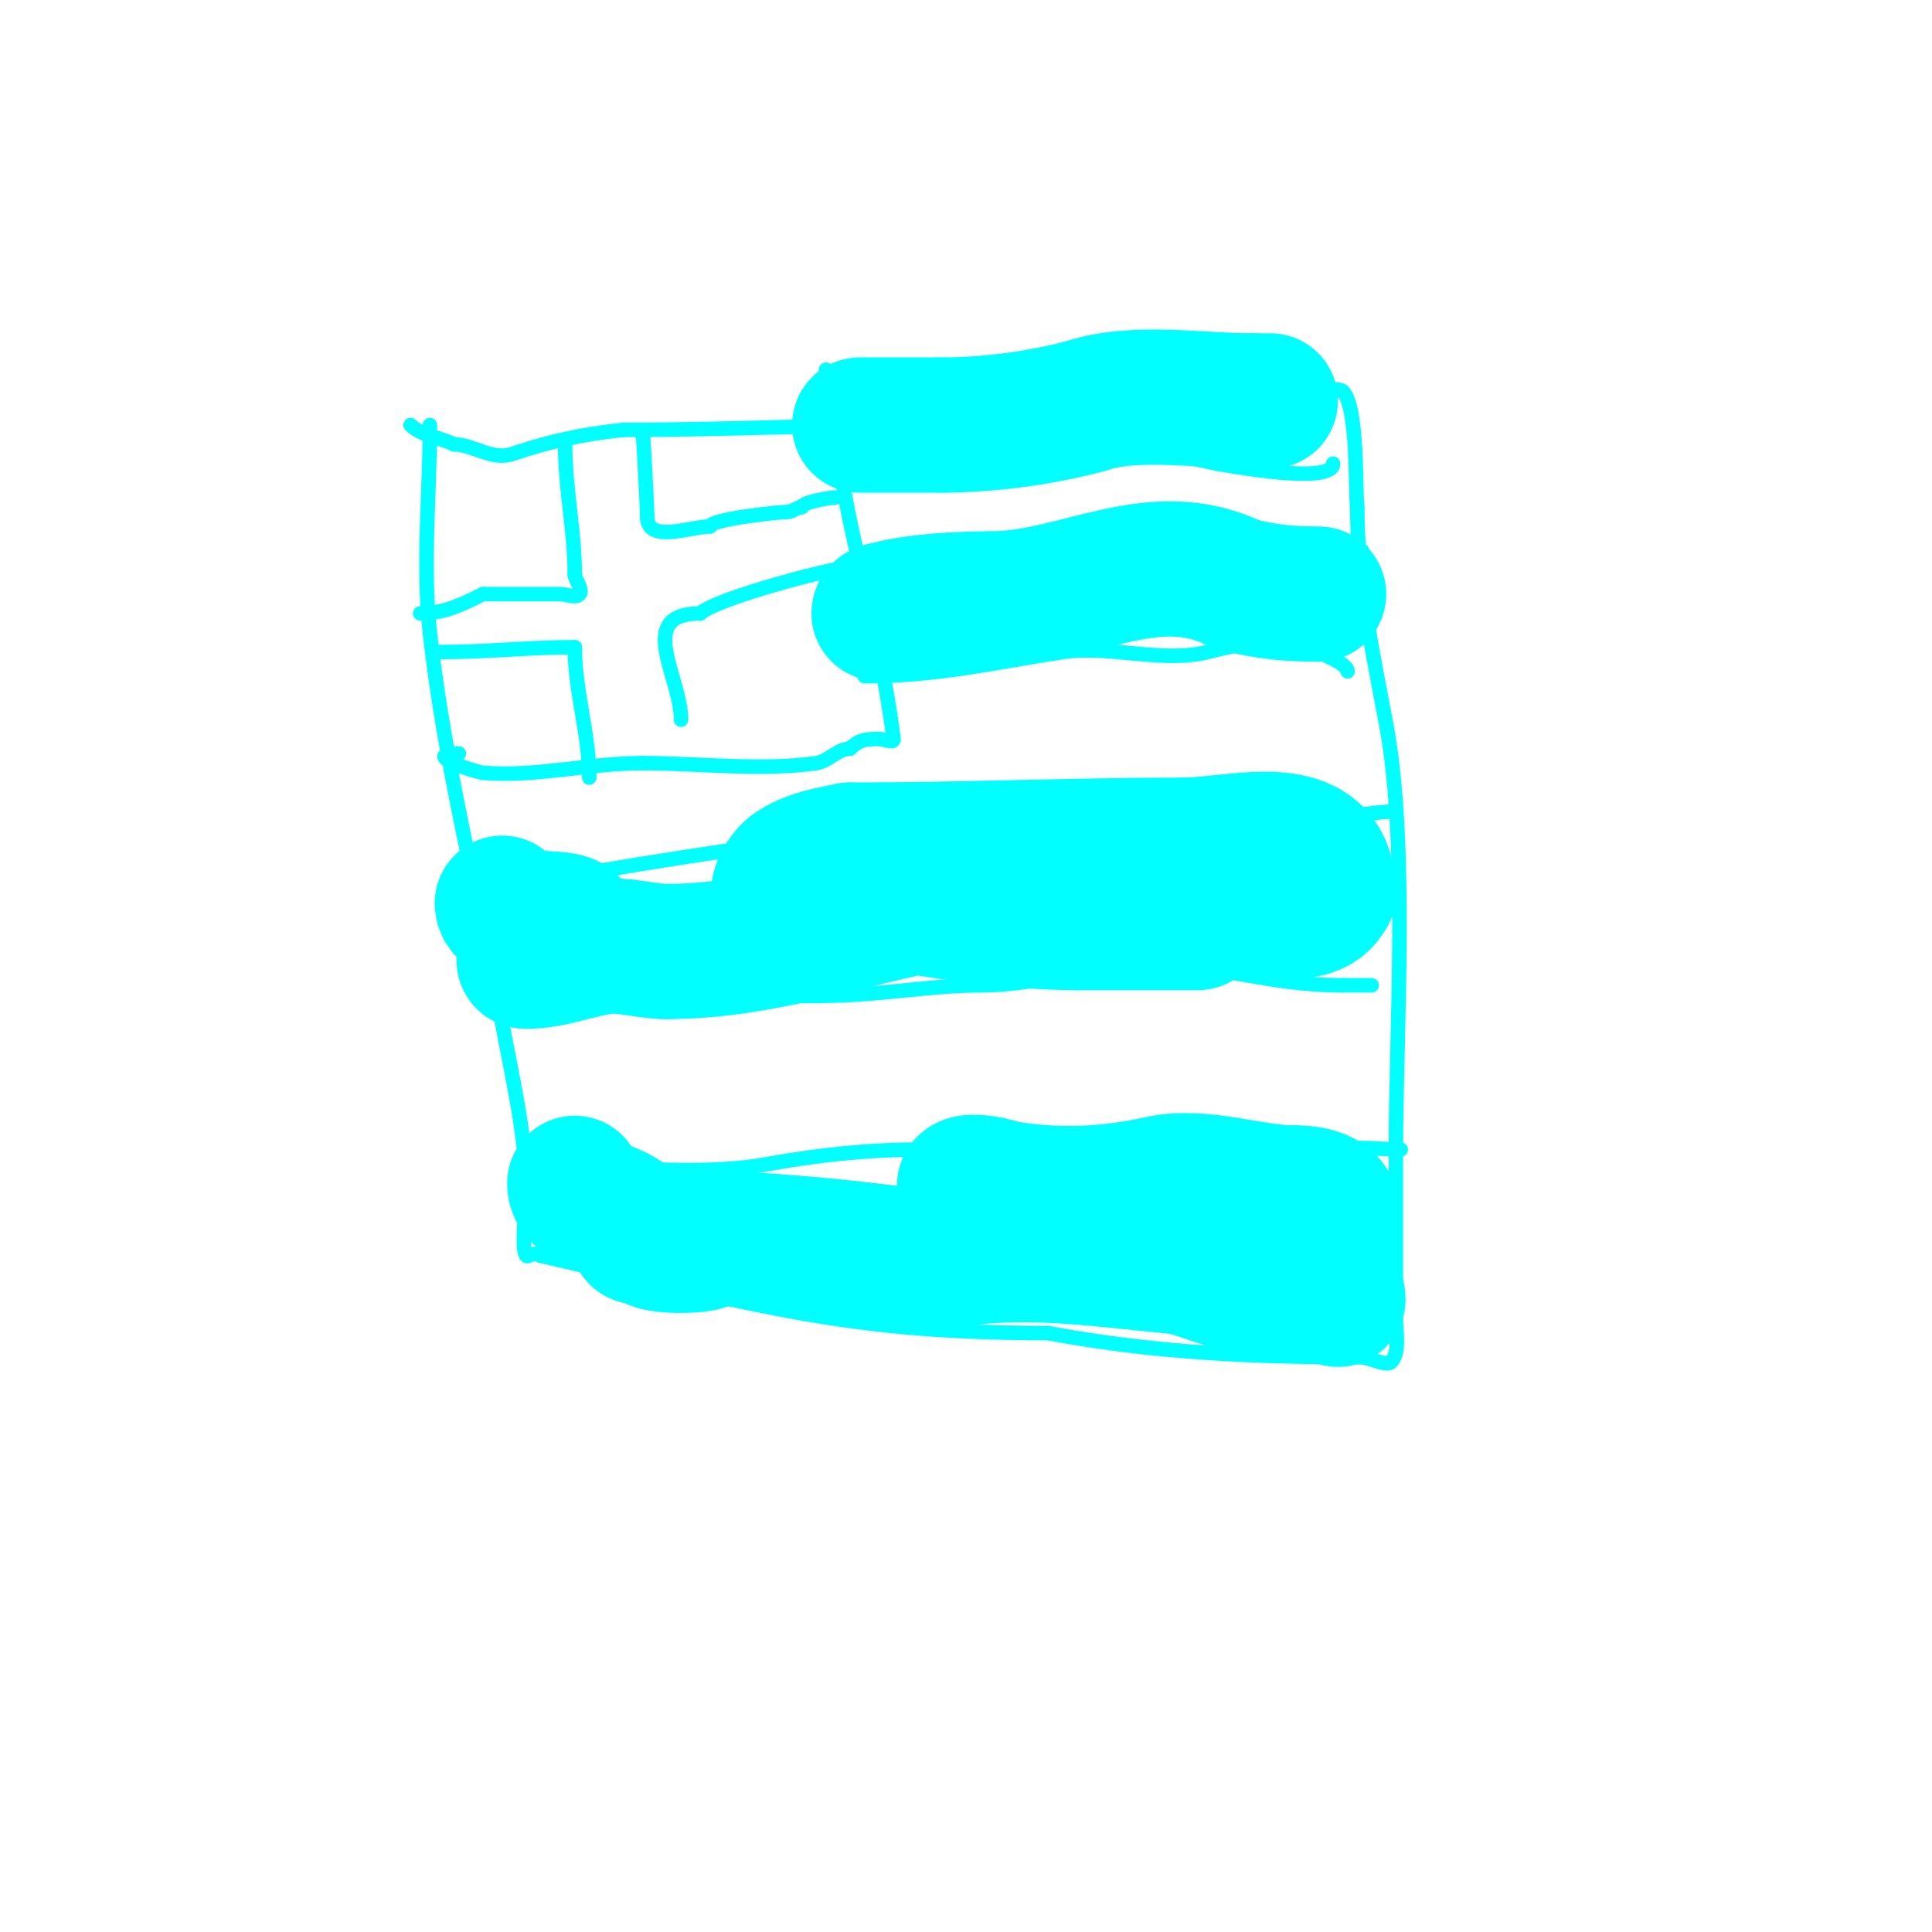 <svg viewBox='0 0 400 400' version='1.1' xmlns='http://www.w3.org/2000/svg' xmlns:xlink='http://www.w3.org/1999/xlink'><g fill='none' stroke='#00ffff' stroke-width='3' stroke-linecap='round' stroke-linejoin='round'><path d='M89,88c0,14.184 -1.561,28.951 0,43c3.056,27.504 9.981,53.9 15,81c2.117,11.43 5,23.401 5,35c0,2.519 -1.236,11.764 0,13c0.443,0.443 0.941,-1.03 3,0'/><path d='M112,260c46.198,10.661 64.093,16 105,16'/><path d='M217,276c22.14,4.151 42.942,5 65,5'/><path d='M282,281c1.13,0 5.099,1.901 6,1c1.899,-1.899 1,-6.65 1,-9c0,-11.667 0,-23.333 0,-35c0,-23.986 2.625,-63.336 -2,-88c-2.789,-14.874 -6,-29.776 -6,-45'/><path d='M281,105c-0.439,-3.294 0.237,-20.763 -3,-24c-1.169,-1.169 -9.179,0.692 -10,1c-7.939,2.977 -16.206,4 -25,4'/><path d='M243,86c-12.506,0 -26.432,-1.571 -39,0c-5.3,0.663 -8.189,2 -14,2'/><path d='M190,88c-20.211,0 -40.597,1 -61,1'/><path d='M129,89c-9.106,1.012 -15.187,2.396 -23,5c-4.156,1.385 -8.084,-2 -12,-2'/><path d='M94,92c-2.992,-1.496 -6.784,-1.784 -9,-4'/><path d='M95,156c-8.407,0 3.549,3.879 5,4c10.991,0.916 21.867,-2 33,-2'/><path d='M133,158c11.277,0 24.647,1.622 36,0c2.513,-0.359 4.461,-3 7,-3'/><path d='M176,155c1.933,-1.933 3.481,-2 6,-2c1,0 3.124,0.992 3,0c-1.895,-15.163 -5.81,-30.115 -9,-45c-1.699,-7.93 -2.591,-16.013 -4,-24c-0.41,-2.321 -1,-9.357 -1,-7'/><path d='M171,77'/><path d='M117,92c0,9.357 2,17.799 2,27'/><path d='M119,119c0,0.919 1.794,3.205 1,4c-0.943,0.943 -2.667,0 -4,0c-5.333,0 -10.667,0 -16,0'/><path d='M100,123c-4.584,2.292 -8.159,4 -13,4'/><path d='M91,135c9.805,0 18.432,-1 28,-1'/><path d='M119,134c0,9.161 3,17.853 3,27'/><path d='M141,149c0,-8.906 -9.664,-22 4,-22'/><path d='M145,127c3.014,-3.014 28.623,-10 34,-10'/><path d='M179,117l1,0'/><path d='M133,90c0,-4.354 1,15.26 1,17'/><path d='M134,107c0,5.62 8.901,2 13,2'/><path d='M147,109c0,-1.452 13.927,-3 16,-3c1.054,0 1.946,-1 3,-1'/><path d='M166,105c0,-0.98 5.704,-2 7,-2'/><path d='M173,103'/><path d='M171,95c12.99,0 28.174,2.138 41,0c6.864,-1.144 13.91,-4.013 21,-3c5.952,0.85 12.768,2.754 19,4'/><path d='M252,96c1.814,0.302 24,4.491 24,0'/><path d='M178,121c9.667,0 19.333,0 29,0c2.396,0 7.144,1.237 9,0c5.282,-3.521 16.857,-7 24,-7'/><path d='M240,114c14,0 28,0 42,0'/><path d='M179,140c14.939,0 26.433,-2.759 41,-5c9.581,-1.474 20.623,2.344 30,0c6.205,-1.551 13.309,-3.23 20,-1'/><path d='M270,134c1.907,0.636 9,3.146 9,5'/><path d='M106,181c-0.636,0 -2,1.144 -2,2c0,2.749 5.289,-1.548 8,-2c4.615,-0.769 9.387,-0.217 14,-1c29.898,-5.077 59.147,-8.577 89,-13c6.725,-0.996 13.201,-4 20,-4'/><path d='M235,163c15.492,0 27.07,6 42,6'/><path d='M277,169c4.146,0 8.126,-1 12,-1'/><path d='M102,209c10.689,0 21.236,-2.511 32,-3c13.969,-0.635 28.034,0.698 42,0c9.043,-0.452 17.945,-2 27,-2'/><path d='M203,204c14.705,0 28.845,-6.331 44,-4c11.172,1.719 19.826,4 31,4'/><path d='M278,204c2,0 4,0 6,0'/><path d='M109,241c15.586,0 34.483,2.821 50,0c10.687,-1.943 21.057,-3 32,-3'/><path d='M191,238c11.792,-1.179 24.076,-4.325 36,-3c16.782,1.865 32.972,3 50,3'/><path d='M277,238c2.333,0 4.667,0 7,0'/><path d='M274,239c4.383,-2.191 11.077,-1 16,-1'/></g>
<g fill='none' stroke='#00ffff' stroke-width='28' stroke-linecap='round' stroke-linejoin='round'><path d='M119,245c0,4.069 6.647,4.695 10,7c2.145,1.475 3.724,3.736 6,5c3.379,1.877 18.176,0 6,0c-1.667,0 -3.35,0.236 -5,0c-1.361,-0.194 -2.626,-1 -4,-1'/><path d='M132,256c22.042,0 42.31,1.901 64,5'/><path d='M196,261c22.007,-3.668 41.683,2 63,2'/><path d='M259,263c12.724,0 25.517,-16 9,-16'/><path d='M268,247c-9.107,0 -19.069,-3.985 -28,-2c-10.525,2.339 -21.044,2.826 -32,1'/><path d='M208,246c-1.333,-0.333 -2.639,-0.806 -4,-1c-12.278,-1.754 5.253,8.169 8,10c9.497,6.331 21.053,2.026 31,7'/><path d='M243,262c5.352,0.892 9.659,3.466 15,4c3.856,0.386 19,-2.686 19,3'/><path d='M277,269'/><path d='M104,187c0,4.874 15.931,1.782 14,5c-0.857,1.429 -2,2.667 -3,4'/><path d='M115,196c-1.861,1.24 -8.236,3 -6,3c5.426,0 10.616,-2.327 16,-3c4.378,-0.547 8.651,1 13,1'/><path d='M138,197c32.136,0 60.294,-18.176 93,-10'/><path d='M231,187c6.685,0 14.44,-3.458 21,-2c5.172,1.149 19.255,7.489 23,0'/><path d='M275,185c0,-16.39 -18.924,-10 -30,-10'/><path d='M245,175c-22.847,0 -45.935,1 -69,1'/><path d='M176,176c-4.078,0.816 -8.499,1.499 -12,4c-1.716,1.225 -4.067,5.587 -2,6c5.202,1.04 11.673,0 17,0'/><path d='M179,186c14.402,2.4 29.414,5 44,5'/><path d='M223,191c8.344,0 16.645,0 25,0'/><path d='M182,127c0,-0.745 1.277,-0.819 2,-1c6.262,-1.565 14.481,-2 21,-2'/><path d='M205,124c18.256,0 33.649,-11.675 51,-3'/><path d='M256,121c6.034,1.508 10.688,2 17,2'/><path d='M178,88c5.667,0 11.333,0 17,0'/><path d='M195,88c9.686,0 20.727,-1.471 30,-4'/><path d='M225,84c9.879,-3.293 23.444,-1 34,-1'/><path d='M259,83c1.333,0 2.667,0 4,0'/></g>
</svg>